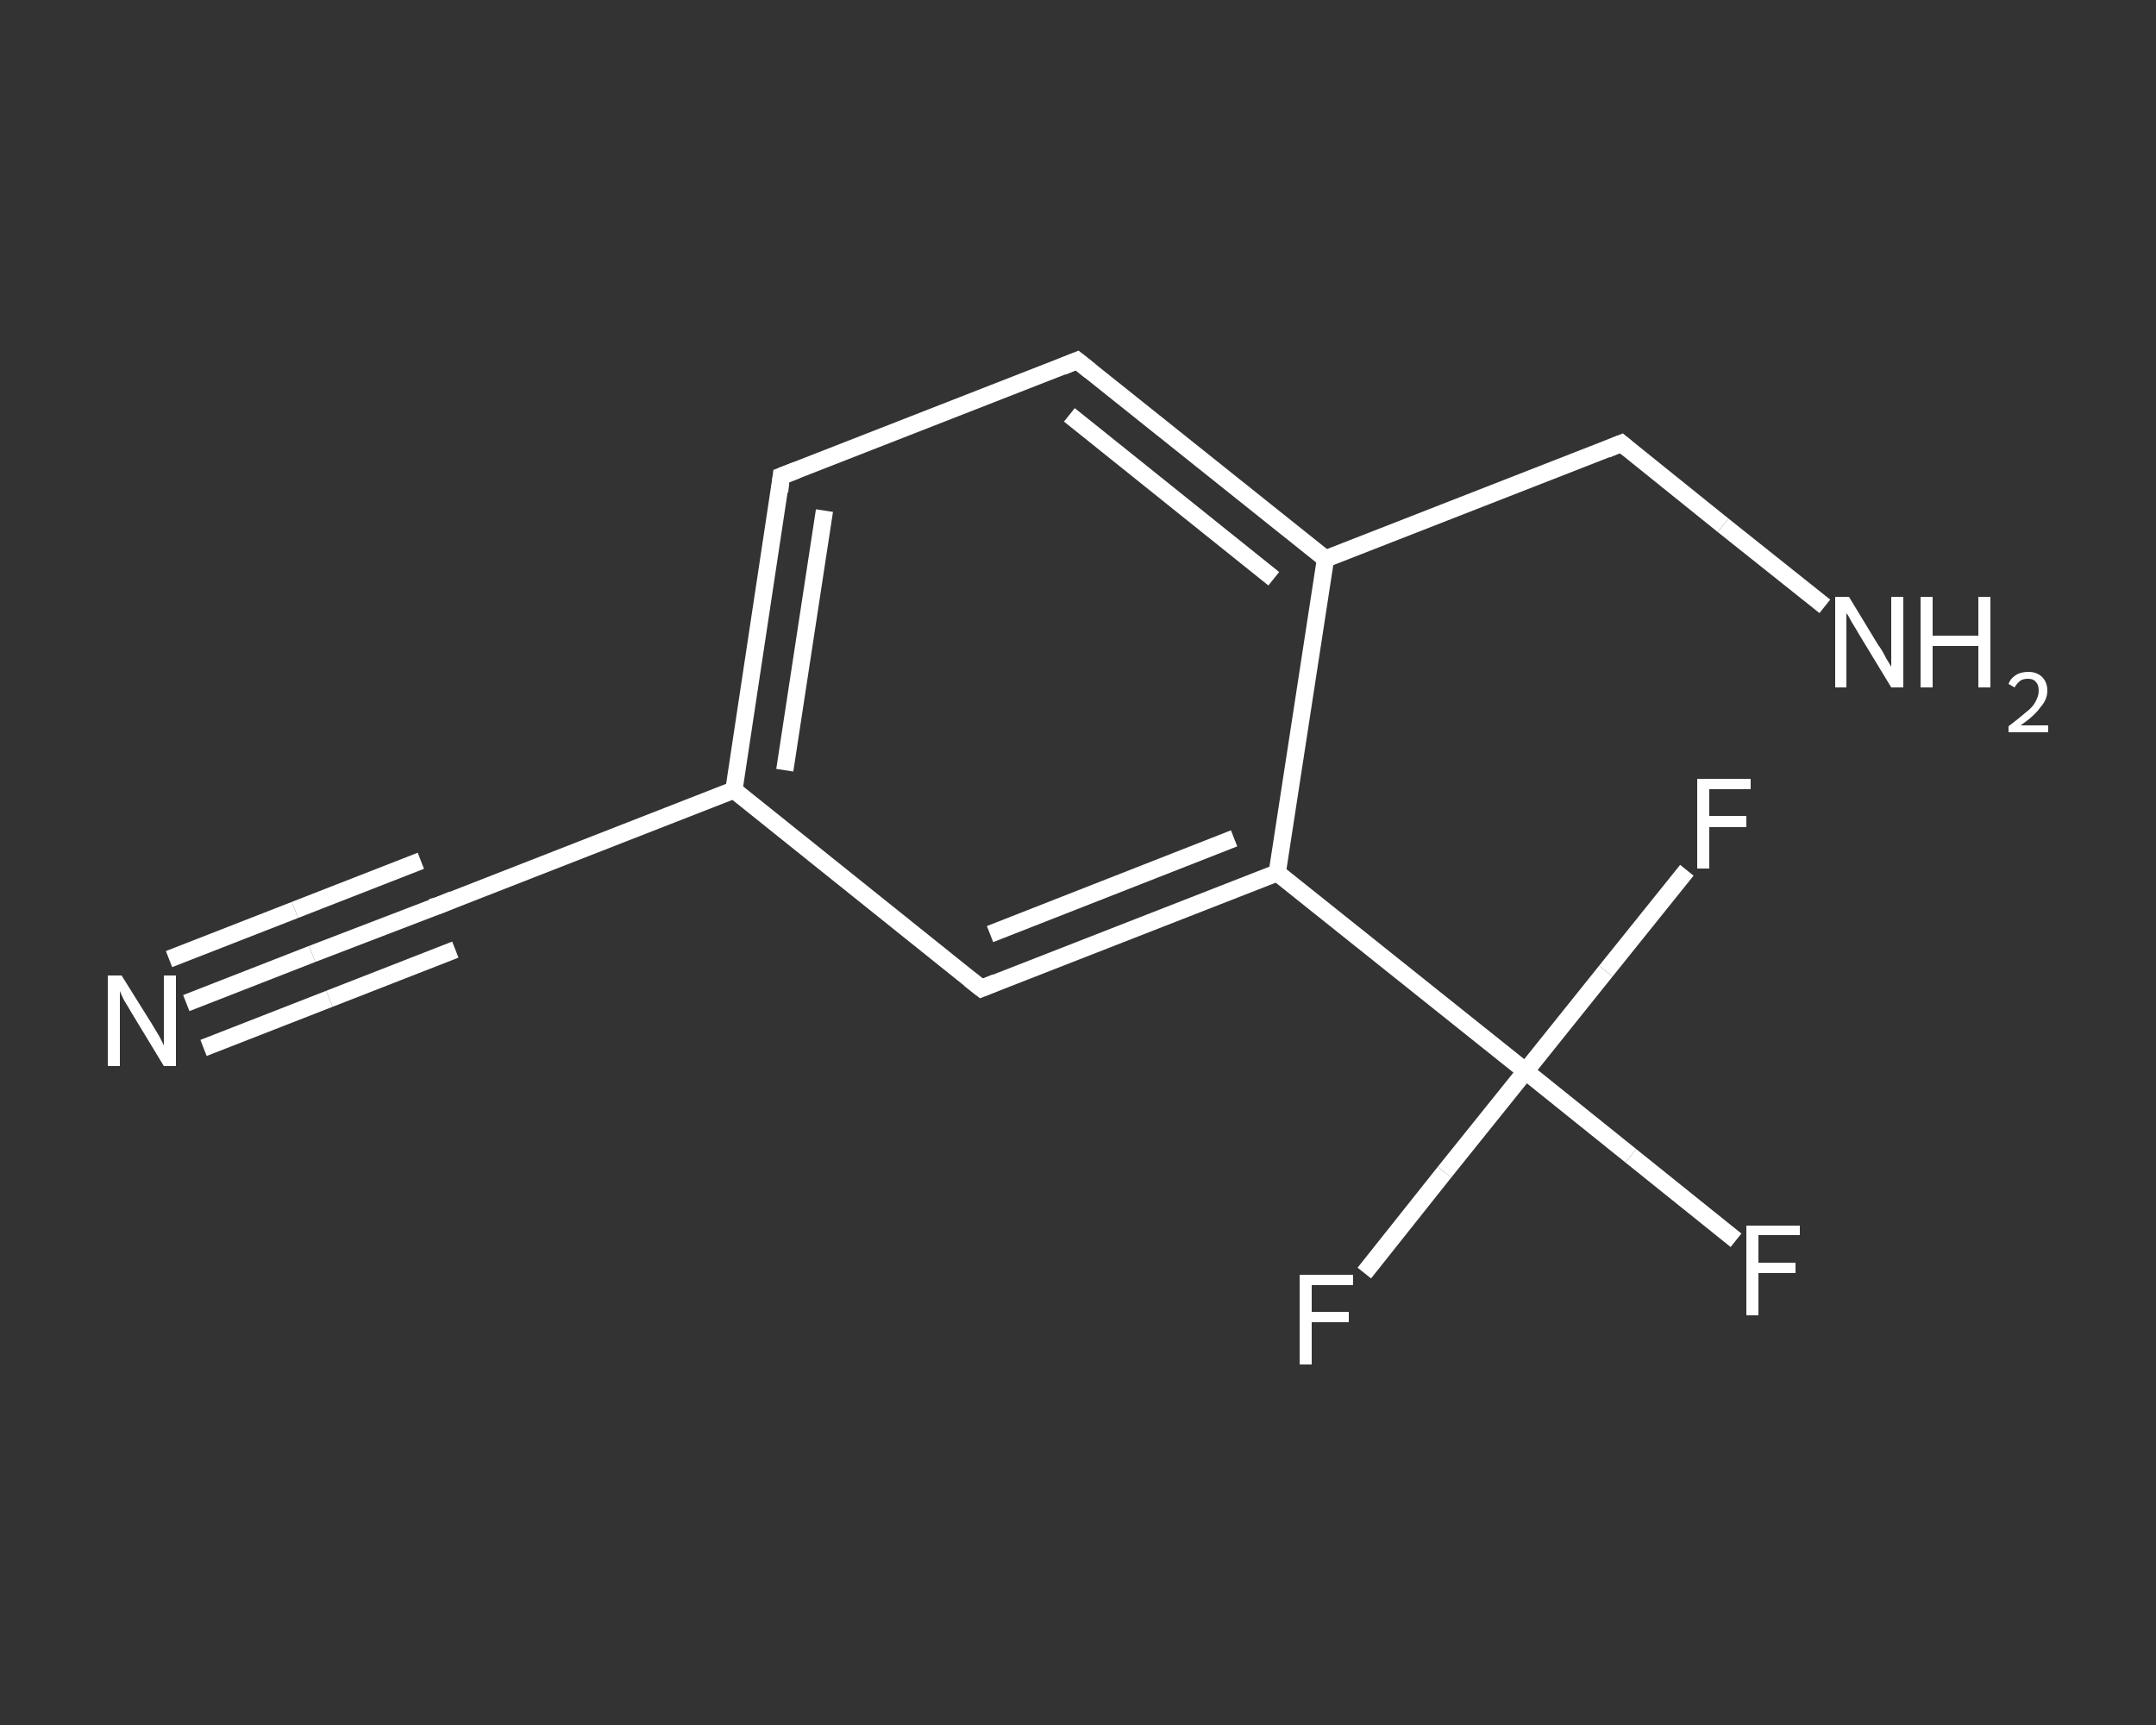<?xml version='1.0' encoding='iso-8859-1'?>
<svg version='1.1' baseProfile='full'
              xmlns='http://www.w3.org/2000/svg'
                      xmlns:rdkit='http://www.rdkit.org/xml'
                      xmlns:xlink='http://www.w3.org/1999/xlink'
                  xml:space='preserve'
width='250px' height='200px' viewBox='0 0 250 200'>
<rect x="0" y="0" width="250" height="200" fill="#333333" stroke="none"/>
<!-- END OF HEADER -->
<rect style='opacity:1.0;fill:transparent;stroke:none' width='250.0' height='200.0' x='0.0' y='0.0'> </rect>
<path class='bond-0 atom-0 atom-1' d='M 21.6,116.3 L 36.2,110.6' style='fill:none;fill-rule:evenodd;stroke:#FFFFFF;stroke-width:2.0px;stroke-linecap:butt;stroke-linejoin:miter;stroke-opacity:1' />
<path class='bond-0 atom-0 atom-1' d='M 36.2,110.6 L 50.8,105.0' style='fill:none;fill-rule:evenodd;stroke:#FFFFFF;stroke-width:2.0px;stroke-linecap:butt;stroke-linejoin:miter;stroke-opacity:1' />
<path class='bond-0 atom-0 atom-1' d='M 19.6,111.2 L 34.2,105.5' style='fill:none;fill-rule:evenodd;stroke:#FFFFFF;stroke-width:2.0px;stroke-linecap:butt;stroke-linejoin:miter;stroke-opacity:1' />
<path class='bond-0 atom-0 atom-1' d='M 34.2,105.5 L 48.8,99.8' style='fill:none;fill-rule:evenodd;stroke:#FFFFFF;stroke-width:2.0px;stroke-linecap:butt;stroke-linejoin:miter;stroke-opacity:1' />
<path class='bond-0 atom-0 atom-1' d='M 23.6,121.5 L 38.2,115.8' style='fill:none;fill-rule:evenodd;stroke:#FFFFFF;stroke-width:2.0px;stroke-linecap:butt;stroke-linejoin:miter;stroke-opacity:1' />
<path class='bond-0 atom-0 atom-1' d='M 38.2,115.8 L 52.8,110.1' style='fill:none;fill-rule:evenodd;stroke:#FFFFFF;stroke-width:2.0px;stroke-linecap:butt;stroke-linejoin:miter;stroke-opacity:1' />
<path class='bond-1 atom-1 atom-2' d='M 50.8,105.0 L 85.1,91.6' style='fill:none;fill-rule:evenodd;stroke:#FFFFFF;stroke-width:2.0px;stroke-linecap:butt;stroke-linejoin:miter;stroke-opacity:1' />
<path class='bond-2 atom-2 atom-3' d='M 85.1,91.6 L 90.6,55.2' style='fill:none;fill-rule:evenodd;stroke:#FFFFFF;stroke-width:2.0px;stroke-linecap:butt;stroke-linejoin:miter;stroke-opacity:1' />
<path class='bond-2 atom-2 atom-3' d='M 91.0,89.3 L 95.6,59.2' style='fill:none;fill-rule:evenodd;stroke:#FFFFFF;stroke-width:2.0px;stroke-linecap:butt;stroke-linejoin:miter;stroke-opacity:1' />
<path class='bond-3 atom-3 atom-4' d='M 90.6,55.2 L 124.9,41.8' style='fill:none;fill-rule:evenodd;stroke:#FFFFFF;stroke-width:2.0px;stroke-linecap:butt;stroke-linejoin:miter;stroke-opacity:1' />
<path class='bond-4 atom-4 atom-5' d='M 124.9,41.8 L 153.7,64.8' style='fill:none;fill-rule:evenodd;stroke:#FFFFFF;stroke-width:2.0px;stroke-linecap:butt;stroke-linejoin:miter;stroke-opacity:1' />
<path class='bond-4 atom-4 atom-5' d='M 124.0,48.1 L 147.7,67.1' style='fill:none;fill-rule:evenodd;stroke:#FFFFFF;stroke-width:2.0px;stroke-linecap:butt;stroke-linejoin:miter;stroke-opacity:1' />
<path class='bond-5 atom-5 atom-6' d='M 153.7,64.8 L 188.0,51.4' style='fill:none;fill-rule:evenodd;stroke:#FFFFFF;stroke-width:2.0px;stroke-linecap:butt;stroke-linejoin:miter;stroke-opacity:1' />
<path class='bond-6 atom-6 atom-7' d='M 188.0,51.4 L 199.8,60.9' style='fill:none;fill-rule:evenodd;stroke:#FFFFFF;stroke-width:2.0px;stroke-linecap:butt;stroke-linejoin:miter;stroke-opacity:1' />
<path class='bond-6 atom-6 atom-7' d='M 199.8,60.9 L 211.6,70.3' style='fill:none;fill-rule:evenodd;stroke:#FFFFFF;stroke-width:2.0px;stroke-linecap:butt;stroke-linejoin:miter;stroke-opacity:1' />
<path class='bond-7 atom-5 atom-8' d='M 153.7,64.8 L 148.1,101.2' style='fill:none;fill-rule:evenodd;stroke:#FFFFFF;stroke-width:2.0px;stroke-linecap:butt;stroke-linejoin:miter;stroke-opacity:1' />
<path class='bond-8 atom-8 atom-9' d='M 148.1,101.2 L 176.9,124.2' style='fill:none;fill-rule:evenodd;stroke:#FFFFFF;stroke-width:2.0px;stroke-linecap:butt;stroke-linejoin:miter;stroke-opacity:1' />
<path class='bond-9 atom-9 atom-10' d='M 176.9,124.2 L 189.1,134.0' style='fill:none;fill-rule:evenodd;stroke:#FFFFFF;stroke-width:2.0px;stroke-linecap:butt;stroke-linejoin:miter;stroke-opacity:1' />
<path class='bond-9 atom-9 atom-10' d='M 189.1,134.0 L 201.3,143.8' style='fill:none;fill-rule:evenodd;stroke:#FFFFFF;stroke-width:2.0px;stroke-linecap:butt;stroke-linejoin:miter;stroke-opacity:1' />
<path class='bond-10 atom-9 atom-11' d='M 176.9,124.2 L 167.5,135.9' style='fill:none;fill-rule:evenodd;stroke:#FFFFFF;stroke-width:2.0px;stroke-linecap:butt;stroke-linejoin:miter;stroke-opacity:1' />
<path class='bond-10 atom-9 atom-11' d='M 167.5,135.9 L 158.2,147.6' style='fill:none;fill-rule:evenodd;stroke:#FFFFFF;stroke-width:2.0px;stroke-linecap:butt;stroke-linejoin:miter;stroke-opacity:1' />
<path class='bond-11 atom-9 atom-12' d='M 176.9,124.2 L 186.2,112.6' style='fill:none;fill-rule:evenodd;stroke:#FFFFFF;stroke-width:2.0px;stroke-linecap:butt;stroke-linejoin:miter;stroke-opacity:1' />
<path class='bond-11 atom-9 atom-12' d='M 186.2,112.6 L 195.6,100.9' style='fill:none;fill-rule:evenodd;stroke:#FFFFFF;stroke-width:2.0px;stroke-linecap:butt;stroke-linejoin:miter;stroke-opacity:1' />
<path class='bond-12 atom-8 atom-13' d='M 148.1,101.2 L 113.8,114.6' style='fill:none;fill-rule:evenodd;stroke:#FFFFFF;stroke-width:2.0px;stroke-linecap:butt;stroke-linejoin:miter;stroke-opacity:1' />
<path class='bond-12 atom-8 atom-13' d='M 143.1,97.2 L 114.8,108.3' style='fill:none;fill-rule:evenodd;stroke:#FFFFFF;stroke-width:2.0px;stroke-linecap:butt;stroke-linejoin:miter;stroke-opacity:1' />
<path class='bond-13 atom-13 atom-2' d='M 113.8,114.6 L 85.1,91.6' style='fill:none;fill-rule:evenodd;stroke:#FFFFFF;stroke-width:2.0px;stroke-linecap:butt;stroke-linejoin:miter;stroke-opacity:1' />
<path d='M 50.0,105.2 L 50.8,105.0 L 52.5,104.3' style='fill:none;stroke:#FFFFFF;stroke-width:2.0px;stroke-linecap:butt;stroke-linejoin:miter;stroke-opacity:1;' />
<path d='M 90.4,57.0 L 90.6,55.2 L 92.4,54.5' style='fill:none;stroke:#FFFFFF;stroke-width:2.0px;stroke-linecap:butt;stroke-linejoin:miter;stroke-opacity:1;' />
<path d='M 123.2,42.5 L 124.9,41.8 L 126.4,43.0' style='fill:none;stroke:#FFFFFF;stroke-width:2.0px;stroke-linecap:butt;stroke-linejoin:miter;stroke-opacity:1;' />
<path d='M 186.3,52.1 L 188.0,51.4 L 188.6,51.9' style='fill:none;stroke:#FFFFFF;stroke-width:2.0px;stroke-linecap:butt;stroke-linejoin:miter;stroke-opacity:1;' />
<path d='M 115.5,113.9 L 113.8,114.6 L 112.4,113.5' style='fill:none;stroke:#FFFFFF;stroke-width:2.0px;stroke-linecap:butt;stroke-linejoin:miter;stroke-opacity:1;' />
<path class='atom-0' d='M 14.1 113.1
L 17.6 118.7
Q 17.9 119.2, 18.5 120.2
Q 19.0 121.2, 19.0 121.2
L 19.0 113.1
L 20.4 113.1
L 20.4 123.6
L 19.0 123.6
L 15.3 117.5
Q 14.9 116.8, 14.4 116.0
Q 14.0 115.2, 13.9 114.9
L 13.9 123.6
L 12.5 123.6
L 12.5 113.1
L 14.1 113.1
' fill='#FFFFFF'/>
<path class='atom-7' d='M 214.4 69.2
L 217.8 74.8
Q 218.2 75.3, 218.7 76.3
Q 219.3 77.3, 219.3 77.3
L 219.3 69.2
L 220.7 69.2
L 220.7 79.7
L 219.3 79.7
L 215.6 73.6
Q 215.2 72.9, 214.7 72.1
Q 214.3 71.3, 214.1 71.1
L 214.1 79.7
L 212.8 79.7
L 212.8 69.2
L 214.4 69.2
' fill='#FFFFFF'/>
<path class='atom-7' d='M 222.7 69.2
L 224.1 69.2
L 224.1 73.7
L 229.4 73.7
L 229.4 69.2
L 230.8 69.2
L 230.8 79.7
L 229.4 79.7
L 229.4 74.9
L 224.1 74.9
L 224.1 79.7
L 222.7 79.7
L 222.7 69.2
' fill='#FFFFFF'/>
<path class='atom-7' d='M 232.9 79.3
Q 233.1 78.7, 233.7 78.3
Q 234.3 77.9, 235.2 77.9
Q 236.2 77.9, 236.8 78.5
Q 237.4 79.1, 237.4 80.1
Q 237.4 81.1, 236.6 82.0
Q 235.9 83.0, 234.3 84.1
L 237.5 84.1
L 237.5 84.9
L 232.9 84.9
L 232.9 84.2
Q 234.1 83.3, 234.9 82.6
Q 235.7 82.0, 236.0 81.4
Q 236.4 80.7, 236.4 80.1
Q 236.4 79.4, 236.1 79.1
Q 235.8 78.7, 235.2 78.7
Q 234.6 78.7, 234.3 78.9
Q 233.9 79.2, 233.6 79.7
L 232.9 79.3
' fill='#FFFFFF'/>
<path class='atom-10' d='M 202.5 142.1
L 208.7 142.1
L 208.7 143.2
L 203.9 143.2
L 203.9 146.4
L 208.2 146.4
L 208.2 147.6
L 203.9 147.6
L 203.9 152.5
L 202.5 152.5
L 202.5 142.1
' fill='#FFFFFF'/>
<path class='atom-11' d='M 150.7 147.8
L 156.9 147.8
L 156.9 149.0
L 152.1 149.0
L 152.1 152.1
L 156.4 152.1
L 156.4 153.3
L 152.1 153.3
L 152.1 158.2
L 150.7 158.2
L 150.7 147.8
' fill='#FFFFFF'/>
<path class='atom-12' d='M 196.8 90.3
L 203.0 90.3
L 203.0 91.5
L 198.2 91.5
L 198.2 94.6
L 202.5 94.6
L 202.5 95.9
L 198.2 95.9
L 198.2 100.7
L 196.8 100.7
L 196.8 90.3
' fill='#FFFFFF'/>
</svg>
